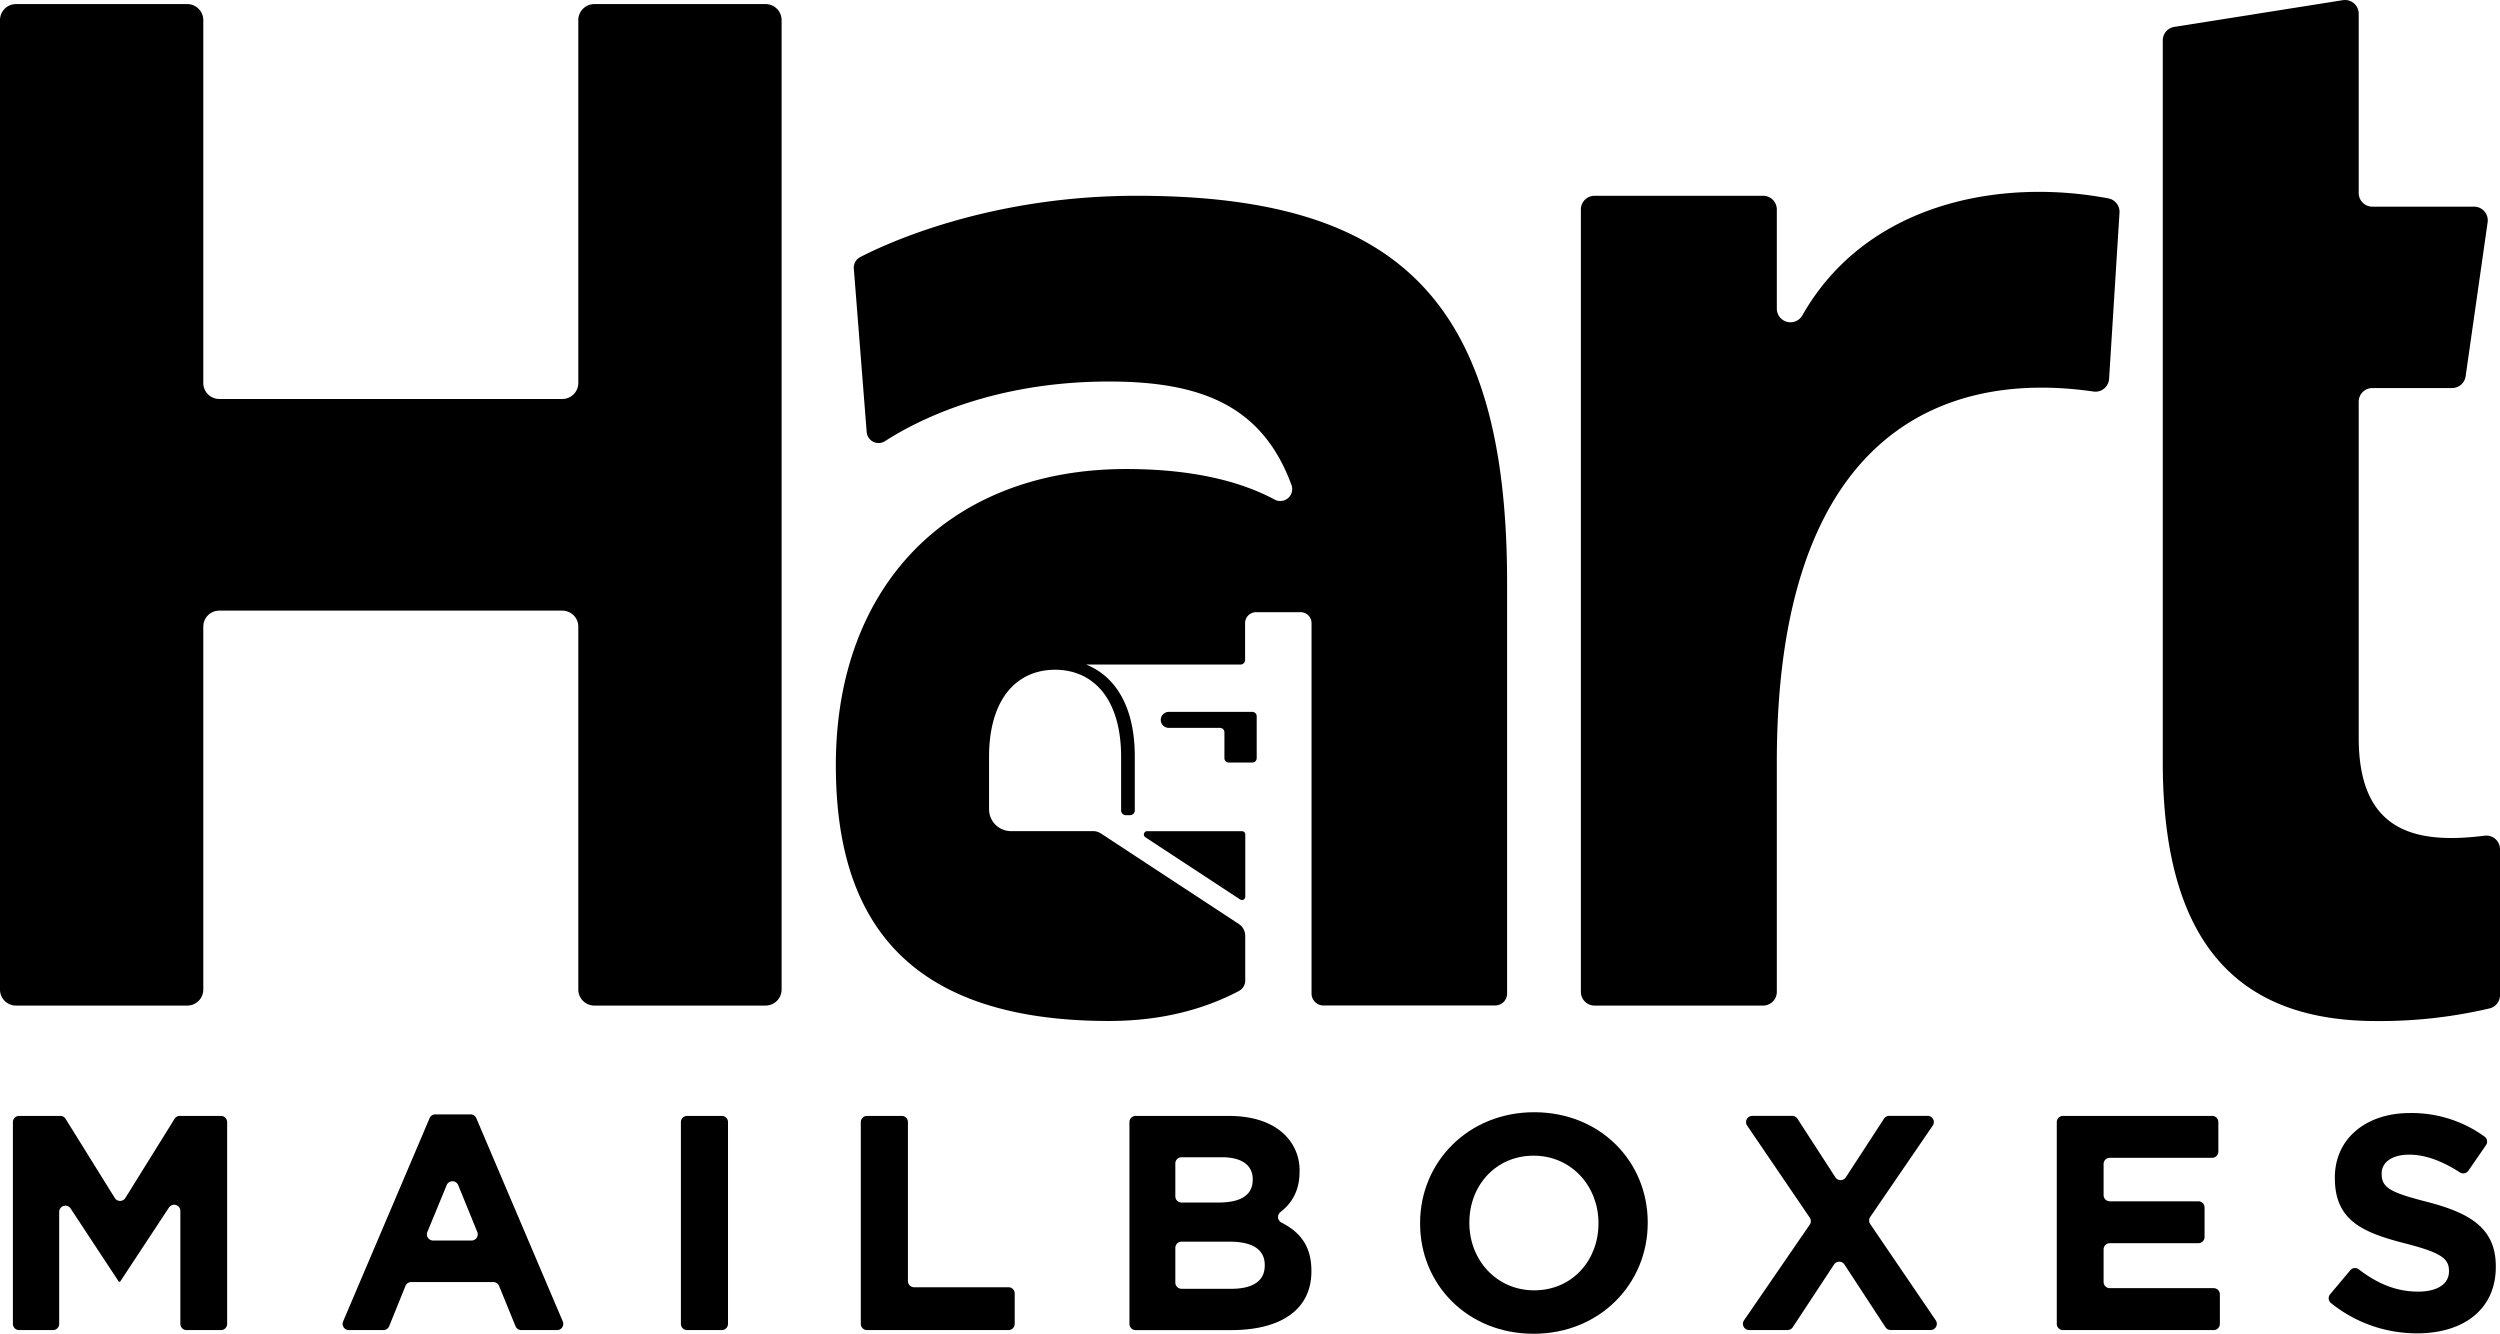 <?xml version="1.0" encoding="UTF-8"?>
<svg xmlns="http://www.w3.org/2000/svg" viewBox="0 0 1047.11 558.64"><defs><style>.logo-svg-1{fill:hsl(200, 64%, 50%);}.logo-svg-2{fill:hsl(200, 64%, 50%);}</style></defs><g id="Layer_2" data-name="Layer 2"><g id="Layer_4" data-name="Layer 4"><path class="logo-svg-1" d="M235.51,167.11H91.86a6.7,6.7,0,0,1-6.71-6.71V8.42a6.72,6.72,0,0,0-6.71-6.71H6.71A6.71,6.71,0,0,0,0,8.42V414.47a6.71,6.71,0,0,0,6.71,6.71H78.44a6.72,6.72,0,0,0,6.71-6.71v-152a6.7,6.7,0,0,1,6.71-6.71H235.51a6.7,6.7,0,0,1,6.71,6.71v152a6.72,6.72,0,0,0,6.71,6.71h71.73a6.72,6.72,0,0,0,6.71-6.71V8.42a6.72,6.72,0,0,0-6.71-6.71H248.93a6.72,6.72,0,0,0-6.71,6.71v152A6.7,6.7,0,0,1,235.51,167.11Z"/><path class="logo-svg-1" d="M744.21,129.27V87.74A5.73,5.73,0,0,0,738.48,82H667.87a5.73,5.73,0,0,0-5.73,5.72V415.45a5.74,5.74,0,0,0,5.73,5.73h70.61a5.74,5.74,0,0,0,5.73-5.73V319.11c0-136.4,68.56-164.43,132.6-155.12a5.73,5.73,0,0,0,6.57-5.3l4.36-69.59a5.73,5.73,0,0,0-4.65-6c-45.69-8.67-101.54,2.07-128.19,49A5.72,5.72,0,0,1,744.21,129.27Z"/><path class="logo-svg-1" d="M476.1,82c-61.61,0-104.46,19.81-115.77,25.66a5,5,0,0,0-2.71,4.87L363,180.9a5,5,0,0,0,7.77,3.82c13.24-8.55,45-24.92,93.71-24.92,38.77,0,64.23,10.19,76.42,43.25a5,5,0,0,1-7.1,6.16c-12.84-6.89-32.48-12.76-62.09-12.76-73.45,0-121.62,48.17-121.62,124,0,59.61,24.69,107.18,114.4,107.18,22.19,0,40.07-5,54.41-12.55a5,5,0,0,0,2.66-4.45V392a6,6,0,0,0-2.69-5l-57.72-37.89a5.94,5.94,0,0,0-3.27-1H423.42a9.16,9.16,0,0,1-9.16-9.16V316.9c0-11.79,2.83-21.37,8.18-27.7,4.81-5.68,11.54-8.68,19.47-8.68s14.67,3,19.48,8.68c5.35,6.33,8.18,15.91,8.18,27.7v22.53a2,2,0,0,0,2,2h1.73a2,2,0,0,0,2-2V316.9c0-22.47-9.25-34.12-20.39-38.56h64.69a1.91,1.91,0,0,0,1.9-1.91V261a4.59,4.59,0,0,1,4.59-4.59h18.66a4.58,4.58,0,0,1,4.58,4.59V416.14a5,5,0,0,0,5,5h71.91a5,5,0,0,0,5-5V244.65C631.4,125.1,585.08,82,476.1,82Z"/><path class="logo-svg-1" d="M489.48,304.87H511a1.84,1.84,0,0,1,1.84,1.84v10.84a1.83,1.83,0,0,0,1.83,1.83h9.86a1.83,1.83,0,0,0,1.83-1.83V300a1.83,1.83,0,0,0-1.83-1.83h-35a3.35,3.35,0,1,0,0,6.7Z"/><path class="logo-svg-1" d="M521.58,349.52a1.39,1.39,0,0,0-1.39-1.39H480.5a1.39,1.39,0,0,0-.76,2.56l39.69,26.05a1.39,1.39,0,0,0,2.15-1.16Z"/><path class="logo-svg-1" d="M987.93,309.05V168.25a5.72,5.72,0,0,1,5.72-5.72h33.4a5.72,5.72,0,0,0,5.66-4.92l9.22-64.51a5.73,5.73,0,0,0-5.67-6.54H993.65a5.72,5.72,0,0,1-5.72-5.72V5.72A5.73,5.73,0,0,0,981.31.07L910.69,11.26a5.72,5.72,0,0,0-4.83,5.65v302.2c0,79,34.11,108.55,89.46,108.55a200.92,200.92,0,0,0,47.44-5.3,5.71,5.71,0,0,0,4.35-5.55V355.7a5.72,5.72,0,0,0-6.42-5.68C1011.65,353.69,987.93,348.44,987.93,309.05Z"/><path class="logo-svg-2" d="M8,467.39H25.26a2.58,2.58,0,0,1,2.21,1.23l20.61,33.15a2.6,2.6,0,0,0,4.42,0l20.61-33.15a2.58,2.58,0,0,1,2.21-1.23H92.54a2.59,2.59,0,0,1,2.6,2.6V554.5a2.6,2.6,0,0,1-2.6,2.6H78.14a2.6,2.6,0,0,1-2.6-2.6V507.21a2.6,2.6,0,0,0-4.78-1.43L50.29,536.85h-.51L29.56,506.16a2.6,2.6,0,0,0-4.77,1.44v46.9a2.61,2.61,0,0,1-2.61,2.6H8a2.6,2.6,0,0,1-2.6-2.6V470A2.59,2.59,0,0,1,8,467.39Z"/><path class="logo-svg-2" d="M182.34,466.75H197.1a2.6,2.6,0,0,1,2.39,1.58l36.23,85.15a2.6,2.6,0,0,1-2.39,3.62h-15a2.6,2.6,0,0,1-2.41-1.62l-6.88-16.88a2.6,2.6,0,0,0-2.41-1.62H172.24a2.61,2.61,0,0,0-2.41,1.62L163,555.48a2.6,2.6,0,0,1-2.41,1.62H146.11a2.6,2.6,0,0,1-2.4-3.62l36.23-85.15A2.61,2.61,0,0,1,182.34,466.75ZM199.91,516l-8-19.63a2.61,2.61,0,0,0-4.82,0L179,516a2.61,2.61,0,0,0,2.41,3.59H197.5A2.61,2.61,0,0,0,199.91,516Z"/><path class="logo-svg-2" d="M287.79,467.39h14.53a2.59,2.59,0,0,1,2.6,2.6V554.5a2.6,2.6,0,0,1-2.6,2.6H287.79a2.6,2.6,0,0,1-2.6-2.6V470A2.59,2.59,0,0,1,287.79,467.39Z"/><path class="logo-svg-2" d="M363.14,467.39h14.53a2.6,2.6,0,0,1,2.61,2.6v66.57a2.6,2.6,0,0,0,2.6,2.6H422.4a2.59,2.59,0,0,1,2.6,2.6V554.5a2.6,2.6,0,0,1-2.6,2.6H363.14a2.61,2.61,0,0,1-2.6-2.6V470A2.6,2.6,0,0,1,363.14,467.39Z"/><path class="logo-svg-2" d="M473.06,470a2.59,2.59,0,0,1,2.6-2.6h39.05c10.25,0,18.32,2.82,23.45,7.95a20.58,20.58,0,0,1,6.15,15.25v.25c0,8-3.37,13.22-8,16.82a2.61,2.61,0,0,0,.41,4.39c7.86,4,12.55,9.88,12.55,20.19v.25c0,16.41-13.33,24.61-33.58,24.61H475.66a2.6,2.6,0,0,1-2.6-2.6Zm37.42,33.67c8.71,0,14.22-2.82,14.22-9.49v-.25c0-5.9-4.61-9.23-12.94-9.23H494.88a2.6,2.6,0,0,0-2.6,2.6v13.77a2.6,2.6,0,0,0,2.6,2.6Zm5.25,36.14c8.72,0,14-3.08,14-9.74v-.26c0-6-4.49-9.74-14.61-9.74H494.88a2.6,2.6,0,0,0-2.6,2.6V537.2a2.6,2.6,0,0,0,2.6,2.6Z"/><path class="logo-svg-2" d="M594.8,512.5v-.26c0-25.5,20.12-46.39,47.8-46.39s47.54,20.64,47.54,46.14v.25c0,25.51-20.12,46.4-47.8,46.4S594.8,538,594.8,512.5Zm74.71,0v-.26c0-15.37-11.28-28.19-27.17-28.19S615.43,496.61,615.43,512v.25c0,15.38,11.28,28.2,27.17,28.2S669.51,527.88,669.51,512.5Z"/><path class="logo-svg-2" d="M758,510l-26.22-38.55a2.6,2.6,0,0,1,2.15-4.07h16.74a2.6,2.6,0,0,1,2.18,1.19l15.89,24.54a2.61,2.61,0,0,0,4.37,0l16-24.56a2.59,2.59,0,0,1,2.18-1.18h16.08a2.6,2.6,0,0,1,2.15,4.07l-26.2,38.29a2.61,2.61,0,0,0,0,2.94L810.77,553a2.6,2.6,0,0,1-2.15,4.07H791.89a2.59,2.59,0,0,1-2.18-1.18l-17.18-26.26a2.6,2.6,0,0,0-4.35,0l-17.3,26.28a2.6,2.6,0,0,1-2.17,1.17H732.62a2.6,2.6,0,0,1-2.15-4.07L758,512.94A2.59,2.59,0,0,0,758,510Z"/><path class="logo-svg-2" d="M864.07,467.39h62.47a2.6,2.6,0,0,1,2.6,2.6v12.36a2.61,2.61,0,0,1-2.6,2.6H883.68a2.59,2.59,0,0,0-2.6,2.6v13a2.6,2.6,0,0,0,2.6,2.61h37.09a2.59,2.59,0,0,1,2.6,2.6V518.1a2.59,2.59,0,0,1-2.6,2.6H883.68a2.6,2.6,0,0,0-2.6,2.6v13.64a2.59,2.59,0,0,0,2.6,2.6h43.5a2.61,2.61,0,0,1,2.6,2.6V554.5a2.61,2.61,0,0,1-2.6,2.6H864.07a2.61,2.61,0,0,1-2.6-2.6V470A2.6,2.6,0,0,1,864.07,467.39Z"/><path class="logo-svg-2" d="M976,542.05l8.39-10a2.59,2.59,0,0,1,3.59-.38c7.49,5.75,15.4,9.32,24.82,9.32,8.07,0,12.94-3.2,12.94-8.46v-.25c0-5-3.07-7.56-18.07-11.41-18.07-4.61-29.73-9.61-29.73-27.42v-.26c0-16.28,13.07-27,31.4-27a52.06,52.06,0,0,1,31.28,9.85,2.6,2.6,0,0,1,.63,3.59l-7.39,10.72a2.61,2.61,0,0,1-3.56.7c-7.22-4.66-14.33-7.43-21.22-7.43-7.56,0-11.53,3.46-11.53,7.82v.25c0,5.9,3.84,7.82,19.35,11.79,18.2,4.74,28.45,11.28,28.45,26.91v.26c0,17.81-13.58,27.81-32.94,27.81a57.24,57.24,0,0,1-36.07-12.66A2.59,2.59,0,0,1,976,542.05Z"/></g></g></svg>
